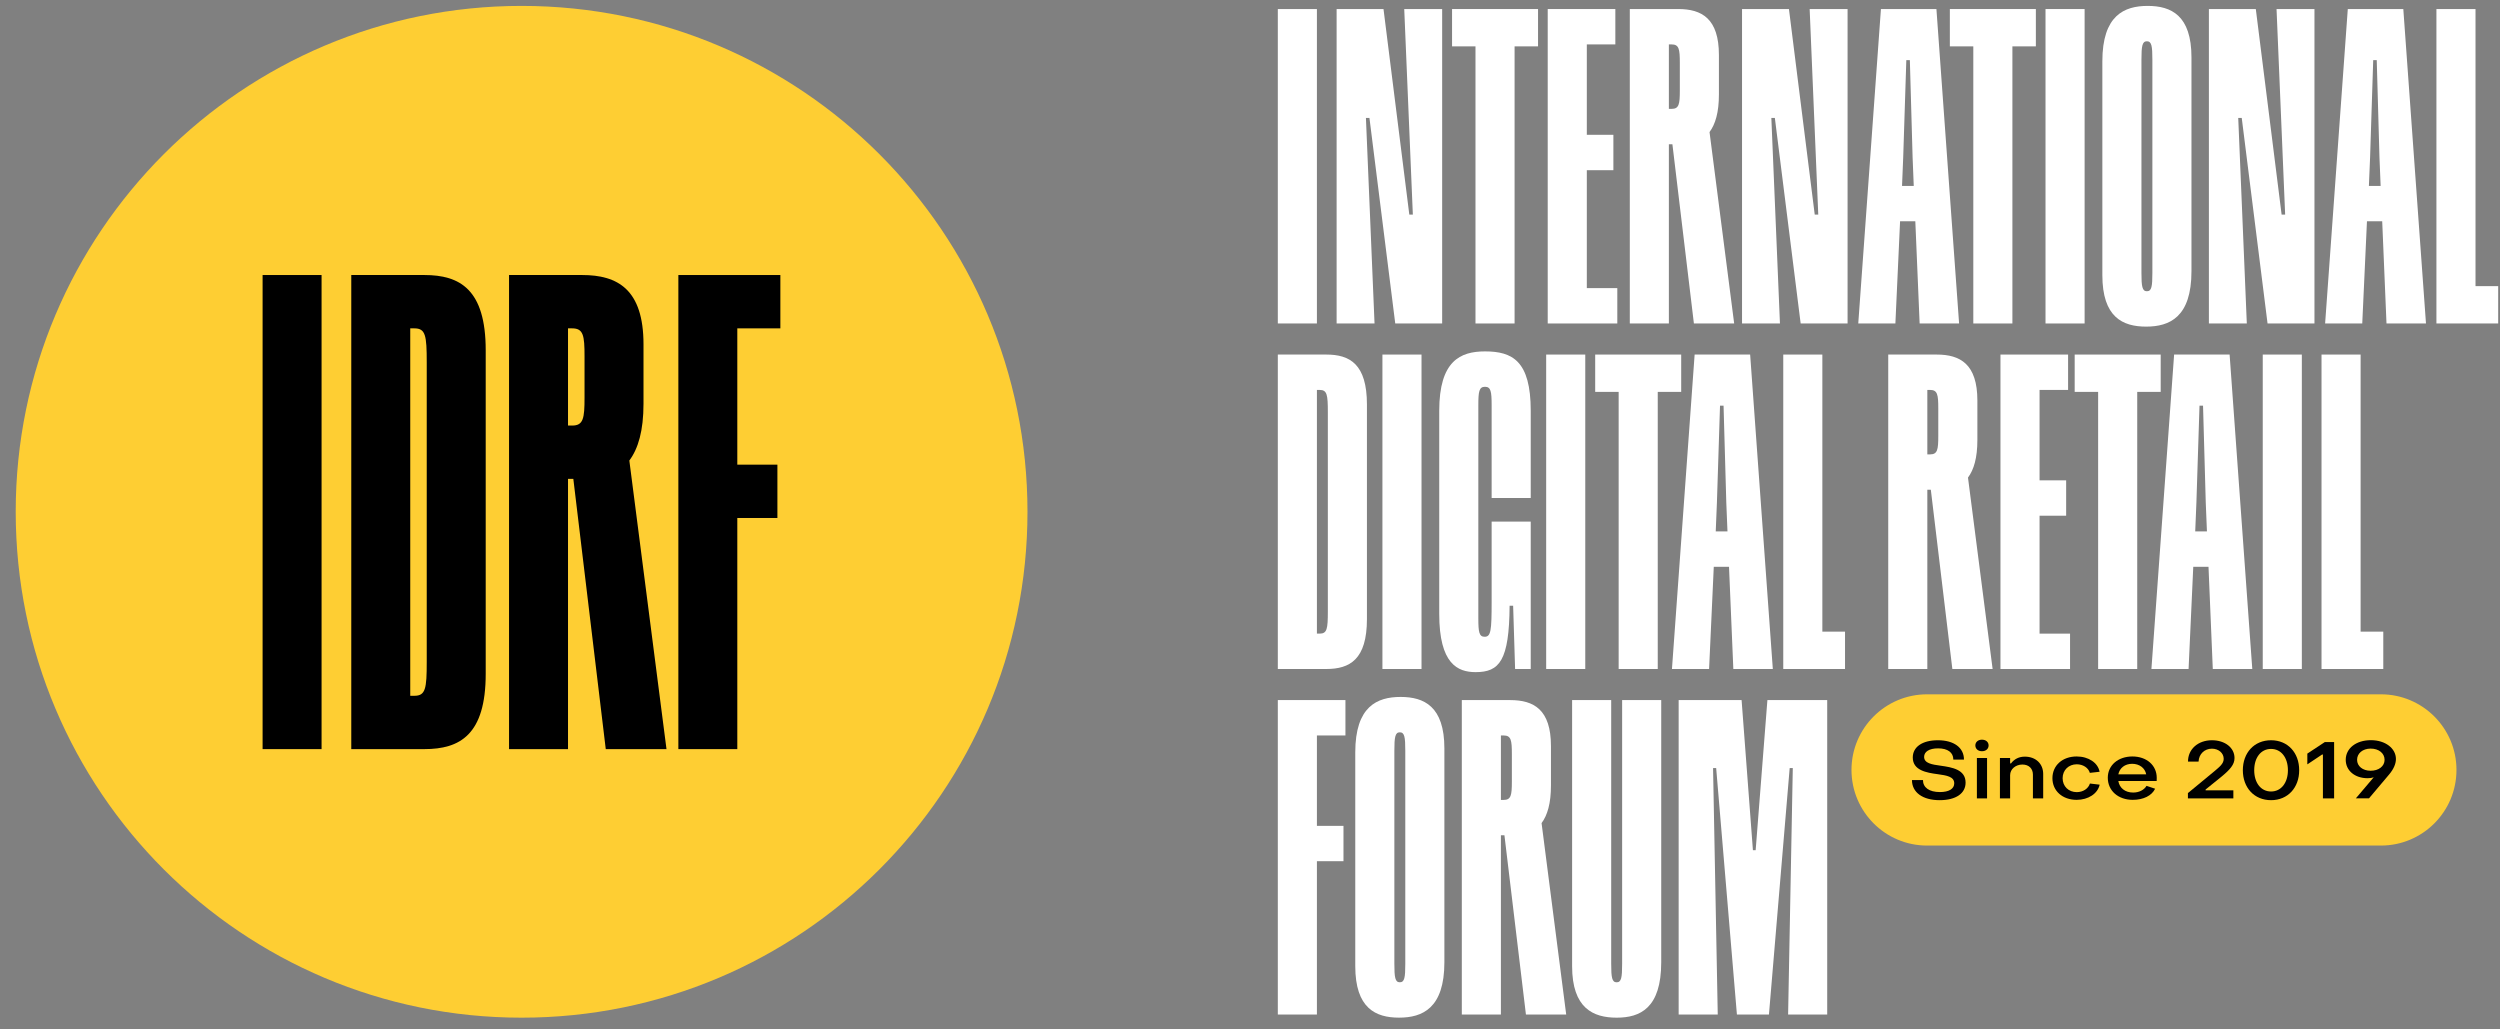 <?xml version="1.0" encoding="UTF-8"?> <svg xmlns="http://www.w3.org/2000/svg" width="102" height="42" viewBox="0 0 102 42" fill="none"><rect x="0" y="0" width="102" height="42" fill="#808080" stroke="none"/> <g clip-path="url(#clip0_352_50372)"> <path d="M41.921 20.881C41.921 32.28 32.681 41.521 21.281 41.521C9.882 41.521 0.641 32.28 0.641 20.881C0.641 9.482 9.882 0.241 21.281 0.241C32.681 0.241 41.921 9.482 41.921 20.881Z" fill="#FECE33"></path> <path d="M10.714 30.564H13.12V11.221H10.714V30.564Z" fill="black"></path> <path d="M17.315 11.221H14.332V30.564H17.315C18.759 30.564 19.817 29.984 19.817 27.493V14.292C19.817 11.802 18.759 11.221 17.315 11.221ZM17.411 27.01C17.411 28.098 17.363 28.388 16.906 28.388H16.738V13.397H16.906C17.363 13.397 17.411 13.687 17.411 14.775V27.01Z" fill="black"></path> <path d="M24.715 30.564H27.193L25.677 18.789C26.038 18.306 26.255 17.58 26.255 16.468V14.05C26.255 11.802 25.196 11.221 23.752 11.221H20.769V30.564H23.175V19.539H23.392L24.715 30.564ZM23.175 13.397H23.343C23.801 13.397 23.849 13.687 23.849 14.534V16.226C23.849 17.072 23.801 17.363 23.343 17.363H23.175V13.397Z" fill="black"></path> <path d="M31.839 13.397V11.221H27.677V30.564H30.082V21.134H31.718V18.958H30.082V13.397H31.839Z" fill="black"></path> </g> <g clip-path="url(#clip1_352_50372)"> <path d="M52.135 13.198H53.73V0.369H52.135V13.198Z" fill="white"></path> <path d="M57.293 0.369L57.644 8.756H57.5L56.447 0.369H54.534V13.198H56.081L55.73 4.811H55.873L56.926 13.198H58.84V0.369H57.293Z" fill="white"></path> <path d="M62.752 0.369H59.244V1.892H60.2V13.198H61.795V1.892H62.752V0.369Z" fill="white"></path> <path d="M64.742 11.755V6.944H65.826V5.5H64.742V1.812H65.906V0.369H63.147V13.198H65.986V11.755H64.742Z" fill="white"></path> <path d="M69.111 13.198H70.754L69.749 5.388C69.988 5.067 70.132 4.586 70.132 3.849V2.245C70.132 0.754 69.43 0.369 68.473 0.369H66.496V13.198H68.09V5.885H68.234L69.111 13.198ZM68.09 1.812H68.202C68.505 1.812 68.537 2.004 68.537 2.566V3.688C68.537 4.249 68.505 4.442 68.202 4.442H68.09V1.812Z" fill="white"></path> <path d="M73.834 0.369L74.185 8.756H74.041L72.989 0.369H71.075V13.198H72.622L72.271 4.811H72.414L73.467 13.198H75.381V0.369H73.834Z" fill="white"></path> <path d="M78.321 13.198H79.931L79.006 0.369H76.742L75.817 13.198H77.332L77.523 9.028H78.145L78.321 13.198ZM77.603 7.585L77.651 6.414L77.778 2.453H77.922L78.034 6.414L78.081 7.585H77.603Z" fill="white"></path> <path d="M83.063 0.369H79.554V1.892H80.511V13.198H82.106V1.892H83.063V0.369Z" fill="white"></path> <path d="M83.457 13.198H85.052V0.369H83.457V13.198Z" fill="white"></path> <path d="M87.562 13.326C88.519 13.326 89.412 12.942 89.412 11.065V2.341C89.412 0.626 88.583 0.241 87.626 0.241C86.669 0.241 85.776 0.626 85.776 2.502V11.226C85.776 12.942 86.605 13.326 87.562 13.326ZM87.594 11.883C87.403 11.883 87.371 11.691 87.371 11.13V2.438C87.371 1.876 87.403 1.684 87.594 1.684C87.785 1.684 87.817 1.876 87.817 2.438V11.13C87.817 11.691 87.785 11.883 87.594 11.883Z" fill="white"></path> <path d="M92.883 0.369L93.234 8.756H93.09L92.037 0.369H90.123V13.198H91.67L91.32 4.811H91.463L92.516 13.198H94.43V0.369H92.883Z" fill="white"></path> <path d="M97.369 13.198H98.98L98.055 0.369H95.79L94.865 13.198H96.38L96.572 9.028H97.194L97.369 13.198ZM96.651 7.585L96.7 6.414L96.827 2.453H96.971L97.082 6.414L97.13 7.585H96.651Z" fill="white"></path> <path d="M101.001 11.674V0.369H99.406V13.198H101.926V11.674H101.001Z" fill="white"></path> <path d="M54.113 14.466H52.135V27.295H54.113C55.07 27.295 55.771 26.91 55.771 25.258V16.503C55.771 14.851 55.07 14.466 54.113 14.466ZM54.176 24.938C54.176 25.659 54.145 25.852 53.842 25.852H53.73V15.909H53.842C54.145 15.909 54.176 16.102 54.176 16.823V24.938Z" fill="white"></path> <path d="M56.403 27.295H57.998V14.466H56.403V27.295Z" fill="white"></path> <path d="M62.454 20.319V16.759C62.454 14.722 61.704 14.337 60.587 14.337C59.583 14.337 58.721 14.722 58.721 16.759V25.05C58.721 27.086 59.471 27.423 60.205 27.423C61.178 27.423 61.576 26.958 61.592 24.713H61.736L61.816 27.295H62.454V21.281H60.859V24.553C60.859 25.739 60.827 25.98 60.572 25.98C60.348 25.98 60.316 25.787 60.316 25.226V16.534C60.316 15.973 60.348 15.781 60.587 15.781C60.827 15.781 60.859 15.973 60.859 16.534V20.319H62.454Z" fill="white"></path> <path d="M63.084 27.295H64.679V14.466H63.084V27.295Z" fill="white"></path> <path d="M68.593 14.466H65.084V15.989H66.041V27.295H67.636V15.989H68.593V14.466Z" fill="white"></path> <path d="M70.72 27.295H72.331L71.406 14.466H69.141L68.216 27.295H69.731L69.922 23.125H70.544L70.72 27.295ZM70.002 21.682L70.05 20.512L70.177 16.55H70.321L70.433 20.512L70.481 21.682H70.002Z" fill="white"></path> <path d="M74.352 25.771V14.466H72.757V27.295H75.277V25.771H74.352Z" fill="white"></path> <path d="M79.656 27.295H81.299L80.294 19.485C80.533 19.165 80.677 18.683 80.677 17.946V16.342C80.677 14.851 79.975 14.466 79.018 14.466H77.04V27.295H78.635V19.982H78.778L79.656 27.295ZM78.635 15.909H78.747C79.05 15.909 79.082 16.102 79.082 16.663V17.785C79.082 18.347 79.05 18.539 78.747 18.539H78.635V15.909Z" fill="white"></path> <path d="M83.214 25.852V21.041H84.299V19.598H83.214V15.909H84.378V14.466H81.619V27.295H84.458V25.852H83.214Z" fill="white"></path> <path d="M88.156 14.466H84.647V15.989H85.604V27.295H87.199V15.989H88.156V14.466Z" fill="white"></path> <path d="M90.282 27.295H91.893L90.968 14.466H88.704L87.778 27.295H89.294L89.485 23.125H90.107L90.282 27.295ZM89.565 21.682L89.613 20.512L89.74 16.55H89.884L89.995 20.512L90.043 21.682H89.565Z" fill="white"></path> <path d="M92.32 27.295H93.915V14.466H92.32V27.295Z" fill="white"></path> <path d="M96.313 25.771V14.466H94.718V27.295H97.238V25.771H96.313Z" fill="white"></path> <path d="M54.894 30.007V28.564H52.135V41.393H53.73V35.138H54.814V33.695H53.73V30.007H54.894Z" fill="white"></path> <path d="M57.081 41.52C58.038 41.52 58.931 41.135 58.931 39.259V30.535C58.931 28.82 58.102 28.435 57.145 28.435C56.188 28.435 55.295 28.82 55.295 30.696V39.419C55.295 41.135 56.124 41.52 57.081 41.52ZM57.113 40.077C56.922 40.077 56.89 39.885 56.89 39.323V30.632C56.89 30.07 56.922 29.878 57.113 29.878C57.304 29.878 57.336 30.07 57.336 30.632V39.323C57.336 39.885 57.304 40.077 57.113 40.077Z" fill="white"></path> <path d="M62.258 41.393H63.901L62.896 33.583C63.135 33.262 63.279 32.781 63.279 32.043V30.44C63.279 28.948 62.577 28.564 61.62 28.564H59.642V41.393H61.237V34.08H61.381L62.258 41.393ZM61.237 30.007H61.349C61.652 30.007 61.684 30.199 61.684 30.761V31.883C61.684 32.444 61.652 32.637 61.349 32.637H61.237V30.007Z" fill="white"></path> <path d="M65.96 41.521C66.917 41.521 67.778 41.136 67.778 39.26V28.564H66.183V39.324C66.183 39.885 66.151 40.078 65.96 40.078C65.769 40.078 65.737 39.885 65.737 39.324V28.564H64.142V39.42C64.142 41.136 65.003 41.521 65.96 41.521Z" fill="white"></path> <path d="M74.55 28.564H72.11L71.631 34.689H71.519L71.057 28.564H68.489V41.393H70.084L69.893 31.338H70.02L70.866 41.393H72.173L73.019 31.338H73.146L72.955 41.393H74.55V28.564Z" fill="white"></path> <path d="M97.139 28.328H78.626C76.922 28.328 75.541 29.709 75.541 31.413C75.541 33.117 76.922 34.499 78.626 34.499H97.139C98.843 34.499 100.224 33.117 100.224 31.413C100.224 29.709 98.843 28.328 97.139 28.328Z" fill="#FECE33"></path> <path d="M79.137 32.647C79.802 32.647 80.196 32.371 80.196 31.93C80.196 31.397 79.644 31.306 79.181 31.241C78.821 31.192 78.504 31.143 78.504 30.88C78.504 30.673 78.707 30.533 79.074 30.533C79.468 30.533 79.696 30.702 79.696 30.991H80.13C80.13 30.507 79.722 30.202 79.067 30.202C78.42 30.202 78.041 30.481 78.041 30.906C78.041 31.433 78.604 31.527 79.067 31.588C79.42 31.637 79.733 31.686 79.733 31.959C79.733 32.183 79.519 32.316 79.148 32.316C78.71 32.316 78.457 32.131 78.457 31.826H78.008C78.008 32.329 78.442 32.647 79.137 32.647Z" fill="black"></path> <path d="M80.863 30.65C81.025 30.65 81.135 30.552 81.135 30.413C81.135 30.276 81.025 30.179 80.863 30.179C80.705 30.179 80.594 30.276 80.594 30.413C80.594 30.552 80.705 30.65 80.863 30.65ZM80.657 32.575H81.072V30.926H80.657V32.575Z" fill="black"></path> <path d="M81.597 32.576H82.013V31.628C82.013 31.378 82.241 31.193 82.513 31.193C82.785 31.193 82.943 31.365 82.943 31.605V32.576H83.362V31.576C83.362 31.167 83.065 30.871 82.612 30.871C82.38 30.871 82.186 30.965 82.049 31.147H82.013V30.926H81.597V32.576Z" fill="black"></path> <path d="M84.728 32.634C85.199 32.634 85.589 32.381 85.666 32.014L85.269 31.968C85.203 32.176 84.99 32.319 84.732 32.319C84.401 32.319 84.155 32.085 84.155 31.751C84.155 31.416 84.405 31.183 84.732 31.183C84.986 31.183 85.207 31.325 85.265 31.533L85.663 31.488C85.596 31.121 85.21 30.864 84.728 30.864C84.151 30.864 83.739 31.228 83.739 31.751C83.739 32.27 84.151 32.634 84.728 32.634Z" fill="black"></path> <path d="M87.017 32.634C87.447 32.634 87.793 32.465 87.929 32.18L87.579 32.063C87.477 32.232 87.274 32.336 87.032 32.336C86.704 32.336 86.473 32.15 86.428 31.865H87.992C87.995 31.826 87.995 31.774 87.995 31.735C87.995 31.225 87.583 30.864 87.002 30.864C86.417 30.864 85.998 31.225 85.998 31.731C85.998 32.261 86.421 32.634 87.017 32.634ZM86.428 31.592C86.48 31.335 86.697 31.163 86.991 31.163C87.293 31.163 87.517 31.338 87.565 31.592H86.428Z" fill="black"></path> <path d="M89.267 32.576H91.121V32.245H89.988V32.212L90.639 31.686C90.977 31.407 91.172 31.195 91.168 30.926C91.168 30.507 90.779 30.202 90.246 30.202C89.679 30.202 89.267 30.569 89.271 31.072H89.701C89.716 30.764 89.944 30.546 90.246 30.546C90.514 30.546 90.727 30.721 90.727 30.962C90.727 31.16 90.554 31.29 90.356 31.459L89.267 32.358V32.576Z" fill="black"></path> <path d="M92.659 32.647C93.343 32.647 93.807 32.137 93.807 31.426C93.807 30.712 93.343 30.202 92.659 30.202C91.972 30.202 91.508 30.712 91.508 31.426C91.508 32.137 91.972 32.647 92.659 32.647ZM92.659 32.293C92.24 32.293 91.972 31.933 91.972 31.426C91.972 30.916 92.24 30.556 92.659 30.556C93.075 30.556 93.347 30.916 93.347 31.426C93.347 31.933 93.075 32.293 92.659 32.293Z" fill="black"></path> <path d="M94.775 32.576H95.232V30.276H94.853L94.139 30.747V31.186L94.739 30.786H94.775V32.576Z" fill="black"></path> <path d="M96.732 30.199C96.132 30.199 95.706 30.53 95.706 31.001C95.706 31.439 96.077 31.751 96.596 31.751C96.665 31.751 96.754 31.745 96.849 31.712L96.118 32.573H96.654L97.471 31.605C97.662 31.381 97.754 31.16 97.754 30.968C97.754 30.537 97.328 30.199 96.732 30.199ZM96.717 30.543C97.052 30.54 97.291 30.731 97.291 31.001C97.291 31.261 97.052 31.449 96.717 31.446C96.401 31.446 96.169 31.261 96.169 31.001C96.169 30.735 96.397 30.546 96.717 30.543Z" fill="black"></path> </g> <defs> <clipPath id="clip0_352_50372"> <rect width="41.28" height="41.28" fill="white" transform="translate(0.641 0.241)"></rect> </clipPath> <clipPath id="clip1_352_50372"> <rect width="49.791" height="41.28" fill="white" transform="translate(52.135 0.241)"></rect> </clipPath> </defs> </svg> 
